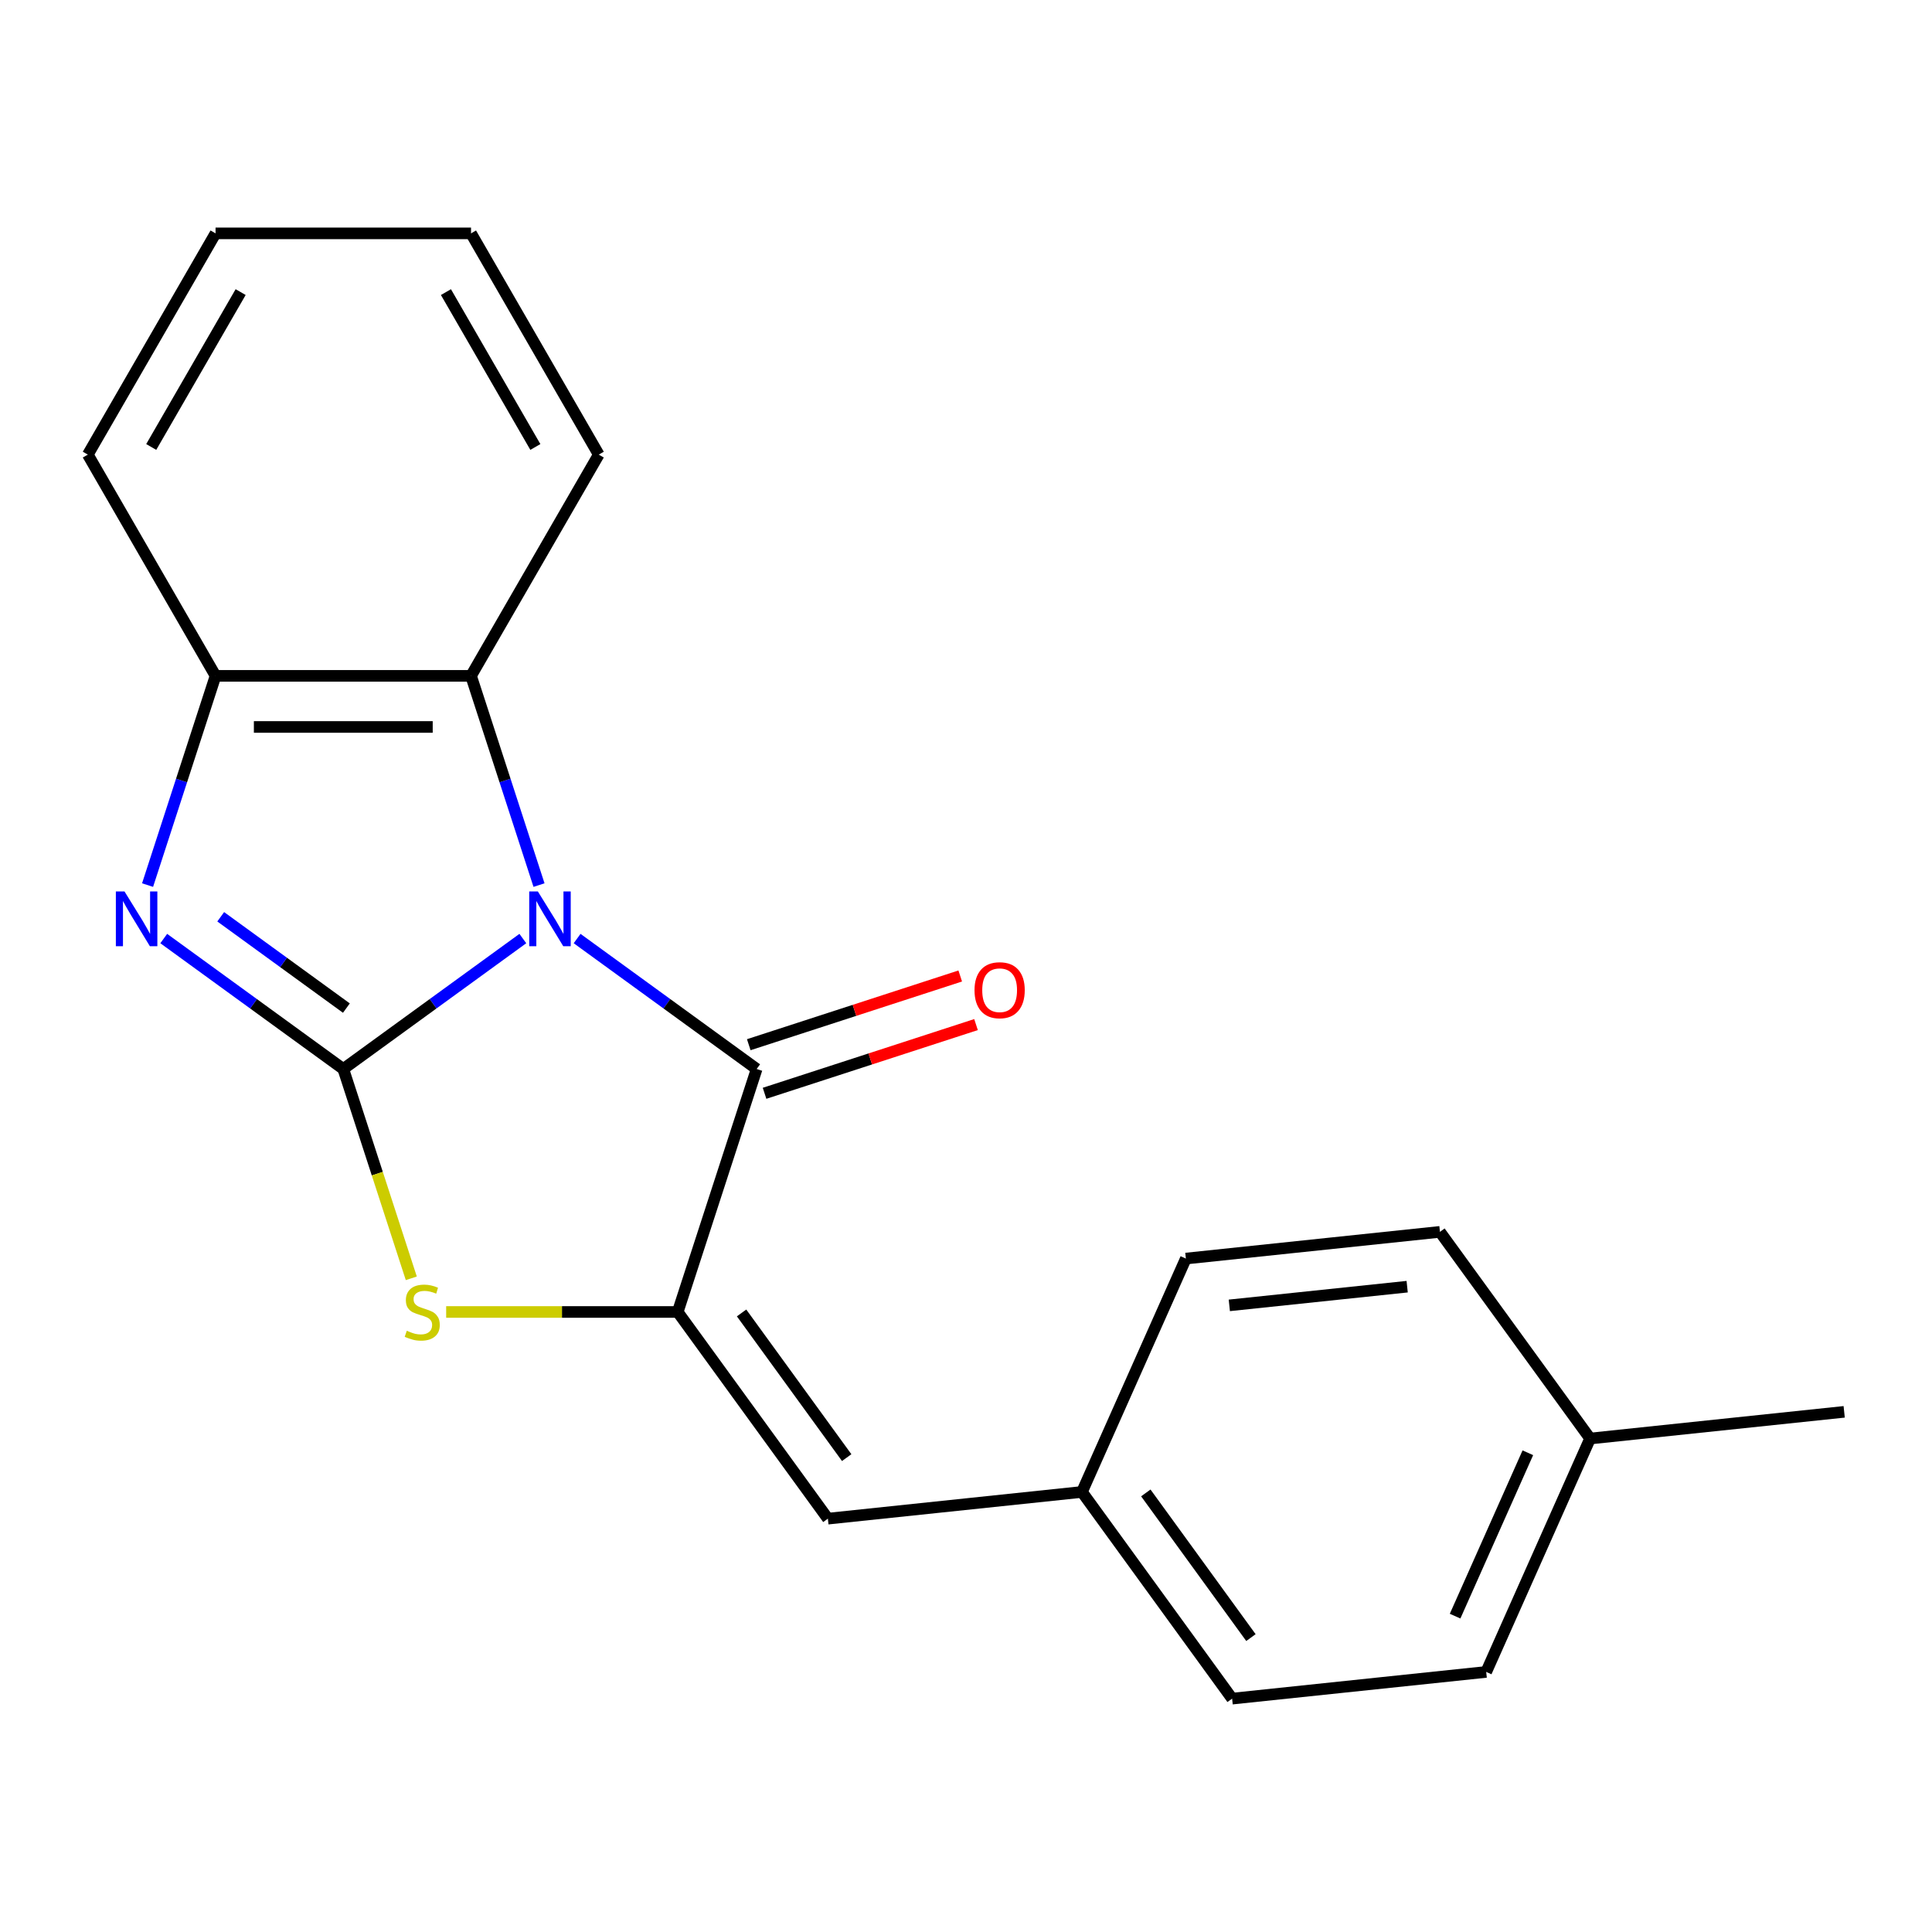 <?xml version='1.0' encoding='iso-8859-1'?>
<svg version='1.1' baseProfile='full'
              xmlns='http://www.w3.org/2000/svg'
                      xmlns:rdkit='http://www.rdkit.org/xml'
                      xmlns:xlink='http://www.w3.org/1999/xlink'
                  xml:space='preserve'
width='1000px' height='1000px' viewBox='0 0 1000 1000'>
<!-- END OF HEADER -->
<rect style='opacity:1.0;fill:#FFFFFF;stroke:none' width='1000' height='1000' x='0' y='0'> </rect>
<path class='bond-0' d='M 270.621,485.792 L 224.155,519.552' style='fill:none;fill-rule:evenodd;stroke:#0000FF;stroke-width:6px;stroke-linecap:butt;stroke-linejoin:miter;stroke-opacity:1' />
<path class='bond-0' d='M 224.155,519.552 L 177.688,553.312' style='fill:none;fill-rule:evenodd;stroke:#000000;stroke-width:6px;stroke-linecap:butt;stroke-linejoin:miter;stroke-opacity:1' />
<path class='bond-1' d='M 298.713,485.792 L 345.18,519.552' style='fill:none;fill-rule:evenodd;stroke:#0000FF;stroke-width:6px;stroke-linecap:butt;stroke-linejoin:miter;stroke-opacity:1' />
<path class='bond-1' d='M 345.18,519.552 L 391.646,553.312' style='fill:none;fill-rule:evenodd;stroke:#000000;stroke-width:6px;stroke-linecap:butt;stroke-linejoin:miter;stroke-opacity:1' />
<path class='bond-5' d='M 278.992,458.121 L 261.399,403.973' style='fill:none;fill-rule:evenodd;stroke:#0000FF;stroke-width:6px;stroke-linecap:butt;stroke-linejoin:miter;stroke-opacity:1' />
<path class='bond-5' d='M 261.399,403.973 L 243.805,349.825' style='fill:none;fill-rule:evenodd;stroke:#000000;stroke-width:6px;stroke-linecap:butt;stroke-linejoin:miter;stroke-opacity:1' />
<path class='bond-3' d='M 177.688,553.312 L 131.221,519.552' style='fill:none;fill-rule:evenodd;stroke:#000000;stroke-width:6px;stroke-linecap:butt;stroke-linejoin:miter;stroke-opacity:1' />
<path class='bond-3' d='M 131.221,519.552 L 84.755,485.792' style='fill:none;fill-rule:evenodd;stroke:#0000FF;stroke-width:6px;stroke-linecap:butt;stroke-linejoin:miter;stroke-opacity:1' />
<path class='bond-3' d='M 179.293,521.788 L 146.766,498.156' style='fill:none;fill-rule:evenodd;stroke:#000000;stroke-width:6px;stroke-linecap:butt;stroke-linejoin:miter;stroke-opacity:1' />
<path class='bond-3' d='M 146.766,498.156 L 114.24,474.524' style='fill:none;fill-rule:evenodd;stroke:#0000FF;stroke-width:6px;stroke-linecap:butt;stroke-linejoin:miter;stroke-opacity:1' />
<path class='bond-4' d='M 177.688,553.312 L 195.288,607.48' style='fill:none;fill-rule:evenodd;stroke:#000000;stroke-width:6px;stroke-linecap:butt;stroke-linejoin:miter;stroke-opacity:1' />
<path class='bond-4' d='M 195.288,607.48 L 212.888,661.648' style='fill:none;fill-rule:evenodd;stroke:#CCCC00;stroke-width:6px;stroke-linecap:butt;stroke-linejoin:miter;stroke-opacity:1' />
<path class='bond-2' d='M 391.646,553.312 L 350.784,679.074' style='fill:none;fill-rule:evenodd;stroke:#000000;stroke-width:6px;stroke-linecap:butt;stroke-linejoin:miter;stroke-opacity:1' />
<path class='bond-8' d='M 395.733,565.888 L 450.461,548.106' style='fill:none;fill-rule:evenodd;stroke:#000000;stroke-width:6px;stroke-linecap:butt;stroke-linejoin:miter;stroke-opacity:1' />
<path class='bond-8' d='M 450.461,548.106 L 505.188,530.324' style='fill:none;fill-rule:evenodd;stroke:#FF0000;stroke-width:6px;stroke-linecap:butt;stroke-linejoin:miter;stroke-opacity:1' />
<path class='bond-8' d='M 387.56,540.736 L 442.288,522.954' style='fill:none;fill-rule:evenodd;stroke:#000000;stroke-width:6px;stroke-linecap:butt;stroke-linejoin:miter;stroke-opacity:1' />
<path class='bond-8' d='M 442.288,522.954 L 497.016,505.171' style='fill:none;fill-rule:evenodd;stroke:#FF0000;stroke-width:6px;stroke-linecap:butt;stroke-linejoin:miter;stroke-opacity:1' />
<path class='bond-7' d='M 350.784,679.074 L 428.509,786.053' style='fill:none;fill-rule:evenodd;stroke:#000000;stroke-width:6px;stroke-linecap:butt;stroke-linejoin:miter;stroke-opacity:1' />
<path class='bond-7' d='M 383.839,679.575 L 438.246,754.461' style='fill:none;fill-rule:evenodd;stroke:#000000;stroke-width:6px;stroke-linecap:butt;stroke-linejoin:miter;stroke-opacity:1' />
<path class='bond-21' d='M 350.784,679.074 L 290.86,679.074' style='fill:none;fill-rule:evenodd;stroke:#000000;stroke-width:6px;stroke-linecap:butt;stroke-linejoin:miter;stroke-opacity:1' />
<path class='bond-21' d='M 290.86,679.074 L 230.936,679.074' style='fill:none;fill-rule:evenodd;stroke:#CCCC00;stroke-width:6px;stroke-linecap:butt;stroke-linejoin:miter;stroke-opacity:1' />
<path class='bond-20' d='M 76.384,458.121 L 93.978,403.973' style='fill:none;fill-rule:evenodd;stroke:#0000FF;stroke-width:6px;stroke-linecap:butt;stroke-linejoin:miter;stroke-opacity:1' />
<path class='bond-20' d='M 93.978,403.973 L 111.571,349.825' style='fill:none;fill-rule:evenodd;stroke:#000000;stroke-width:6px;stroke-linecap:butt;stroke-linejoin:miter;stroke-opacity:1' />
<path class='bond-6' d='M 243.805,349.825 L 111.571,349.825' style='fill:none;fill-rule:evenodd;stroke:#000000;stroke-width:6px;stroke-linecap:butt;stroke-linejoin:miter;stroke-opacity:1' />
<path class='bond-6' d='M 223.97,376.272 L 131.406,376.272' style='fill:none;fill-rule:evenodd;stroke:#000000;stroke-width:6px;stroke-linecap:butt;stroke-linejoin:miter;stroke-opacity:1' />
<path class='bond-15' d='M 243.805,349.825 L 309.922,235.308' style='fill:none;fill-rule:evenodd;stroke:#000000;stroke-width:6px;stroke-linecap:butt;stroke-linejoin:miter;stroke-opacity:1' />
<path class='bond-16' d='M 111.571,349.825 L 45.455,235.308' style='fill:none;fill-rule:evenodd;stroke:#000000;stroke-width:6px;stroke-linecap:butt;stroke-linejoin:miter;stroke-opacity:1' />
<path class='bond-9' d='M 428.509,786.053 L 560.018,772.231' style='fill:none;fill-rule:evenodd;stroke:#000000;stroke-width:6px;stroke-linecap:butt;stroke-linejoin:miter;stroke-opacity:1' />
<path class='bond-11' d='M 560.018,772.231 L 613.802,651.429' style='fill:none;fill-rule:evenodd;stroke:#000000;stroke-width:6px;stroke-linecap:butt;stroke-linejoin:miter;stroke-opacity:1' />
<path class='bond-12' d='M 560.018,772.231 L 637.743,879.21' style='fill:none;fill-rule:evenodd;stroke:#000000;stroke-width:6px;stroke-linecap:butt;stroke-linejoin:miter;stroke-opacity:1' />
<path class='bond-12' d='M 593.073,772.732 L 647.48,847.618' style='fill:none;fill-rule:evenodd;stroke:#000000;stroke-width:6px;stroke-linecap:butt;stroke-linejoin:miter;stroke-opacity:1' />
<path class='bond-10' d='M 823.036,744.586 L 769.252,865.388' style='fill:none;fill-rule:evenodd;stroke:#000000;stroke-width:6px;stroke-linecap:butt;stroke-linejoin:miter;stroke-opacity:1' />
<path class='bond-10' d='M 790.808,751.95 L 753.159,836.51' style='fill:none;fill-rule:evenodd;stroke:#000000;stroke-width:6px;stroke-linecap:butt;stroke-linejoin:miter;stroke-opacity:1' />
<path class='bond-17' d='M 823.036,744.586 L 954.545,730.764' style='fill:none;fill-rule:evenodd;stroke:#000000;stroke-width:6px;stroke-linecap:butt;stroke-linejoin:miter;stroke-opacity:1' />
<path class='bond-23' d='M 823.036,744.586 L 745.311,637.607' style='fill:none;fill-rule:evenodd;stroke:#000000;stroke-width:6px;stroke-linecap:butt;stroke-linejoin:miter;stroke-opacity:1' />
<path class='bond-14' d='M 613.802,651.429 L 745.311,637.607' style='fill:none;fill-rule:evenodd;stroke:#000000;stroke-width:6px;stroke-linecap:butt;stroke-linejoin:miter;stroke-opacity:1' />
<path class='bond-14' d='M 636.293,675.658 L 728.349,665.982' style='fill:none;fill-rule:evenodd;stroke:#000000;stroke-width:6px;stroke-linecap:butt;stroke-linejoin:miter;stroke-opacity:1' />
<path class='bond-13' d='M 637.743,879.21 L 769.252,865.388' style='fill:none;fill-rule:evenodd;stroke:#000000;stroke-width:6px;stroke-linecap:butt;stroke-linejoin:miter;stroke-opacity:1' />
<path class='bond-18' d='M 309.922,235.308 L 243.805,120.79' style='fill:none;fill-rule:evenodd;stroke:#000000;stroke-width:6px;stroke-linecap:butt;stroke-linejoin:miter;stroke-opacity:1' />
<path class='bond-18' d='M 277.101,231.354 L 230.819,151.191' style='fill:none;fill-rule:evenodd;stroke:#000000;stroke-width:6px;stroke-linecap:butt;stroke-linejoin:miter;stroke-opacity:1' />
<path class='bond-22' d='M 45.455,235.308 L 111.571,120.79' style='fill:none;fill-rule:evenodd;stroke:#000000;stroke-width:6px;stroke-linecap:butt;stroke-linejoin:miter;stroke-opacity:1' />
<path class='bond-22' d='M 78.276,231.354 L 124.557,151.191' style='fill:none;fill-rule:evenodd;stroke:#000000;stroke-width:6px;stroke-linecap:butt;stroke-linejoin:miter;stroke-opacity:1' />
<path class='bond-19' d='M 243.805,120.79 L 111.571,120.79' style='fill:none;fill-rule:evenodd;stroke:#000000;stroke-width:6px;stroke-linecap:butt;stroke-linejoin:miter;stroke-opacity:1' />
<path  class='atom-0' d='M 278.407 461.427
L 287.687 476.427
Q 288.607 477.907, 290.087 480.587
Q 291.567 483.267, 291.647 483.427
L 291.647 461.427
L 295.407 461.427
L 295.407 489.747
L 291.527 489.747
L 281.567 473.347
Q 280.407 471.427, 279.167 469.227
Q 277.967 467.027, 277.607 466.347
L 277.607 489.747
L 273.927 489.747
L 273.927 461.427
L 278.407 461.427
' fill='#0000FF'/>
<path  class='atom-4' d='M 64.449 461.427
L 73.729 476.427
Q 74.649 477.907, 76.129 480.587
Q 77.609 483.267, 77.689 483.427
L 77.689 461.427
L 81.449 461.427
L 81.449 489.747
L 77.569 489.747
L 67.609 473.347
Q 66.449 471.427, 65.209 469.227
Q 64.009 467.027, 63.649 466.347
L 63.649 489.747
L 59.969 489.747
L 59.969 461.427
L 64.449 461.427
' fill='#0000FF'/>
<path  class='atom-5' d='M 210.55 688.794
Q 210.87 688.914, 212.19 689.474
Q 213.51 690.034, 214.95 690.394
Q 216.43 690.714, 217.87 690.714
Q 220.55 690.714, 222.11 689.434
Q 223.67 688.114, 223.67 685.834
Q 223.67 684.274, 222.87 683.314
Q 222.11 682.354, 220.91 681.834
Q 219.71 681.314, 217.71 680.714
Q 215.19 679.954, 213.67 679.234
Q 212.19 678.514, 211.11 676.994
Q 210.07 675.474, 210.07 672.914
Q 210.07 669.354, 212.47 667.154
Q 214.91 664.954, 219.71 664.954
Q 222.99 664.954, 226.71 666.514
L 225.79 669.594
Q 222.39 668.194, 219.83 668.194
Q 217.07 668.194, 215.55 669.354
Q 214.03 670.474, 214.07 672.434
Q 214.07 673.954, 214.83 674.874
Q 215.63 675.794, 216.75 676.314
Q 217.91 676.834, 219.83 677.434
Q 222.39 678.234, 223.91 679.034
Q 225.43 679.834, 226.51 681.474
Q 227.63 683.074, 227.63 685.834
Q 227.63 689.754, 224.99 691.874
Q 222.39 693.954, 218.03 693.954
Q 215.51 693.954, 213.59 693.394
Q 211.71 692.874, 209.47 691.954
L 210.55 688.794
' fill='#CCCC00'/>
<path  class='atom-9' d='M 504.408 512.53
Q 504.408 505.73, 507.768 501.93
Q 511.128 498.13, 517.408 498.13
Q 523.688 498.13, 527.048 501.93
Q 530.408 505.73, 530.408 512.53
Q 530.408 519.41, 527.008 523.33
Q 523.608 527.21, 517.408 527.21
Q 511.168 527.21, 507.768 523.33
Q 504.408 519.45, 504.408 512.53
M 517.408 524.01
Q 521.728 524.01, 524.048 521.13
Q 526.408 518.21, 526.408 512.53
Q 526.408 506.97, 524.048 504.17
Q 521.728 501.33, 517.408 501.33
Q 513.088 501.33, 510.728 504.13
Q 508.408 506.93, 508.408 512.53
Q 508.408 518.25, 510.728 521.13
Q 513.088 524.01, 517.408 524.01
' fill='#FF0000'/>
</svg>
